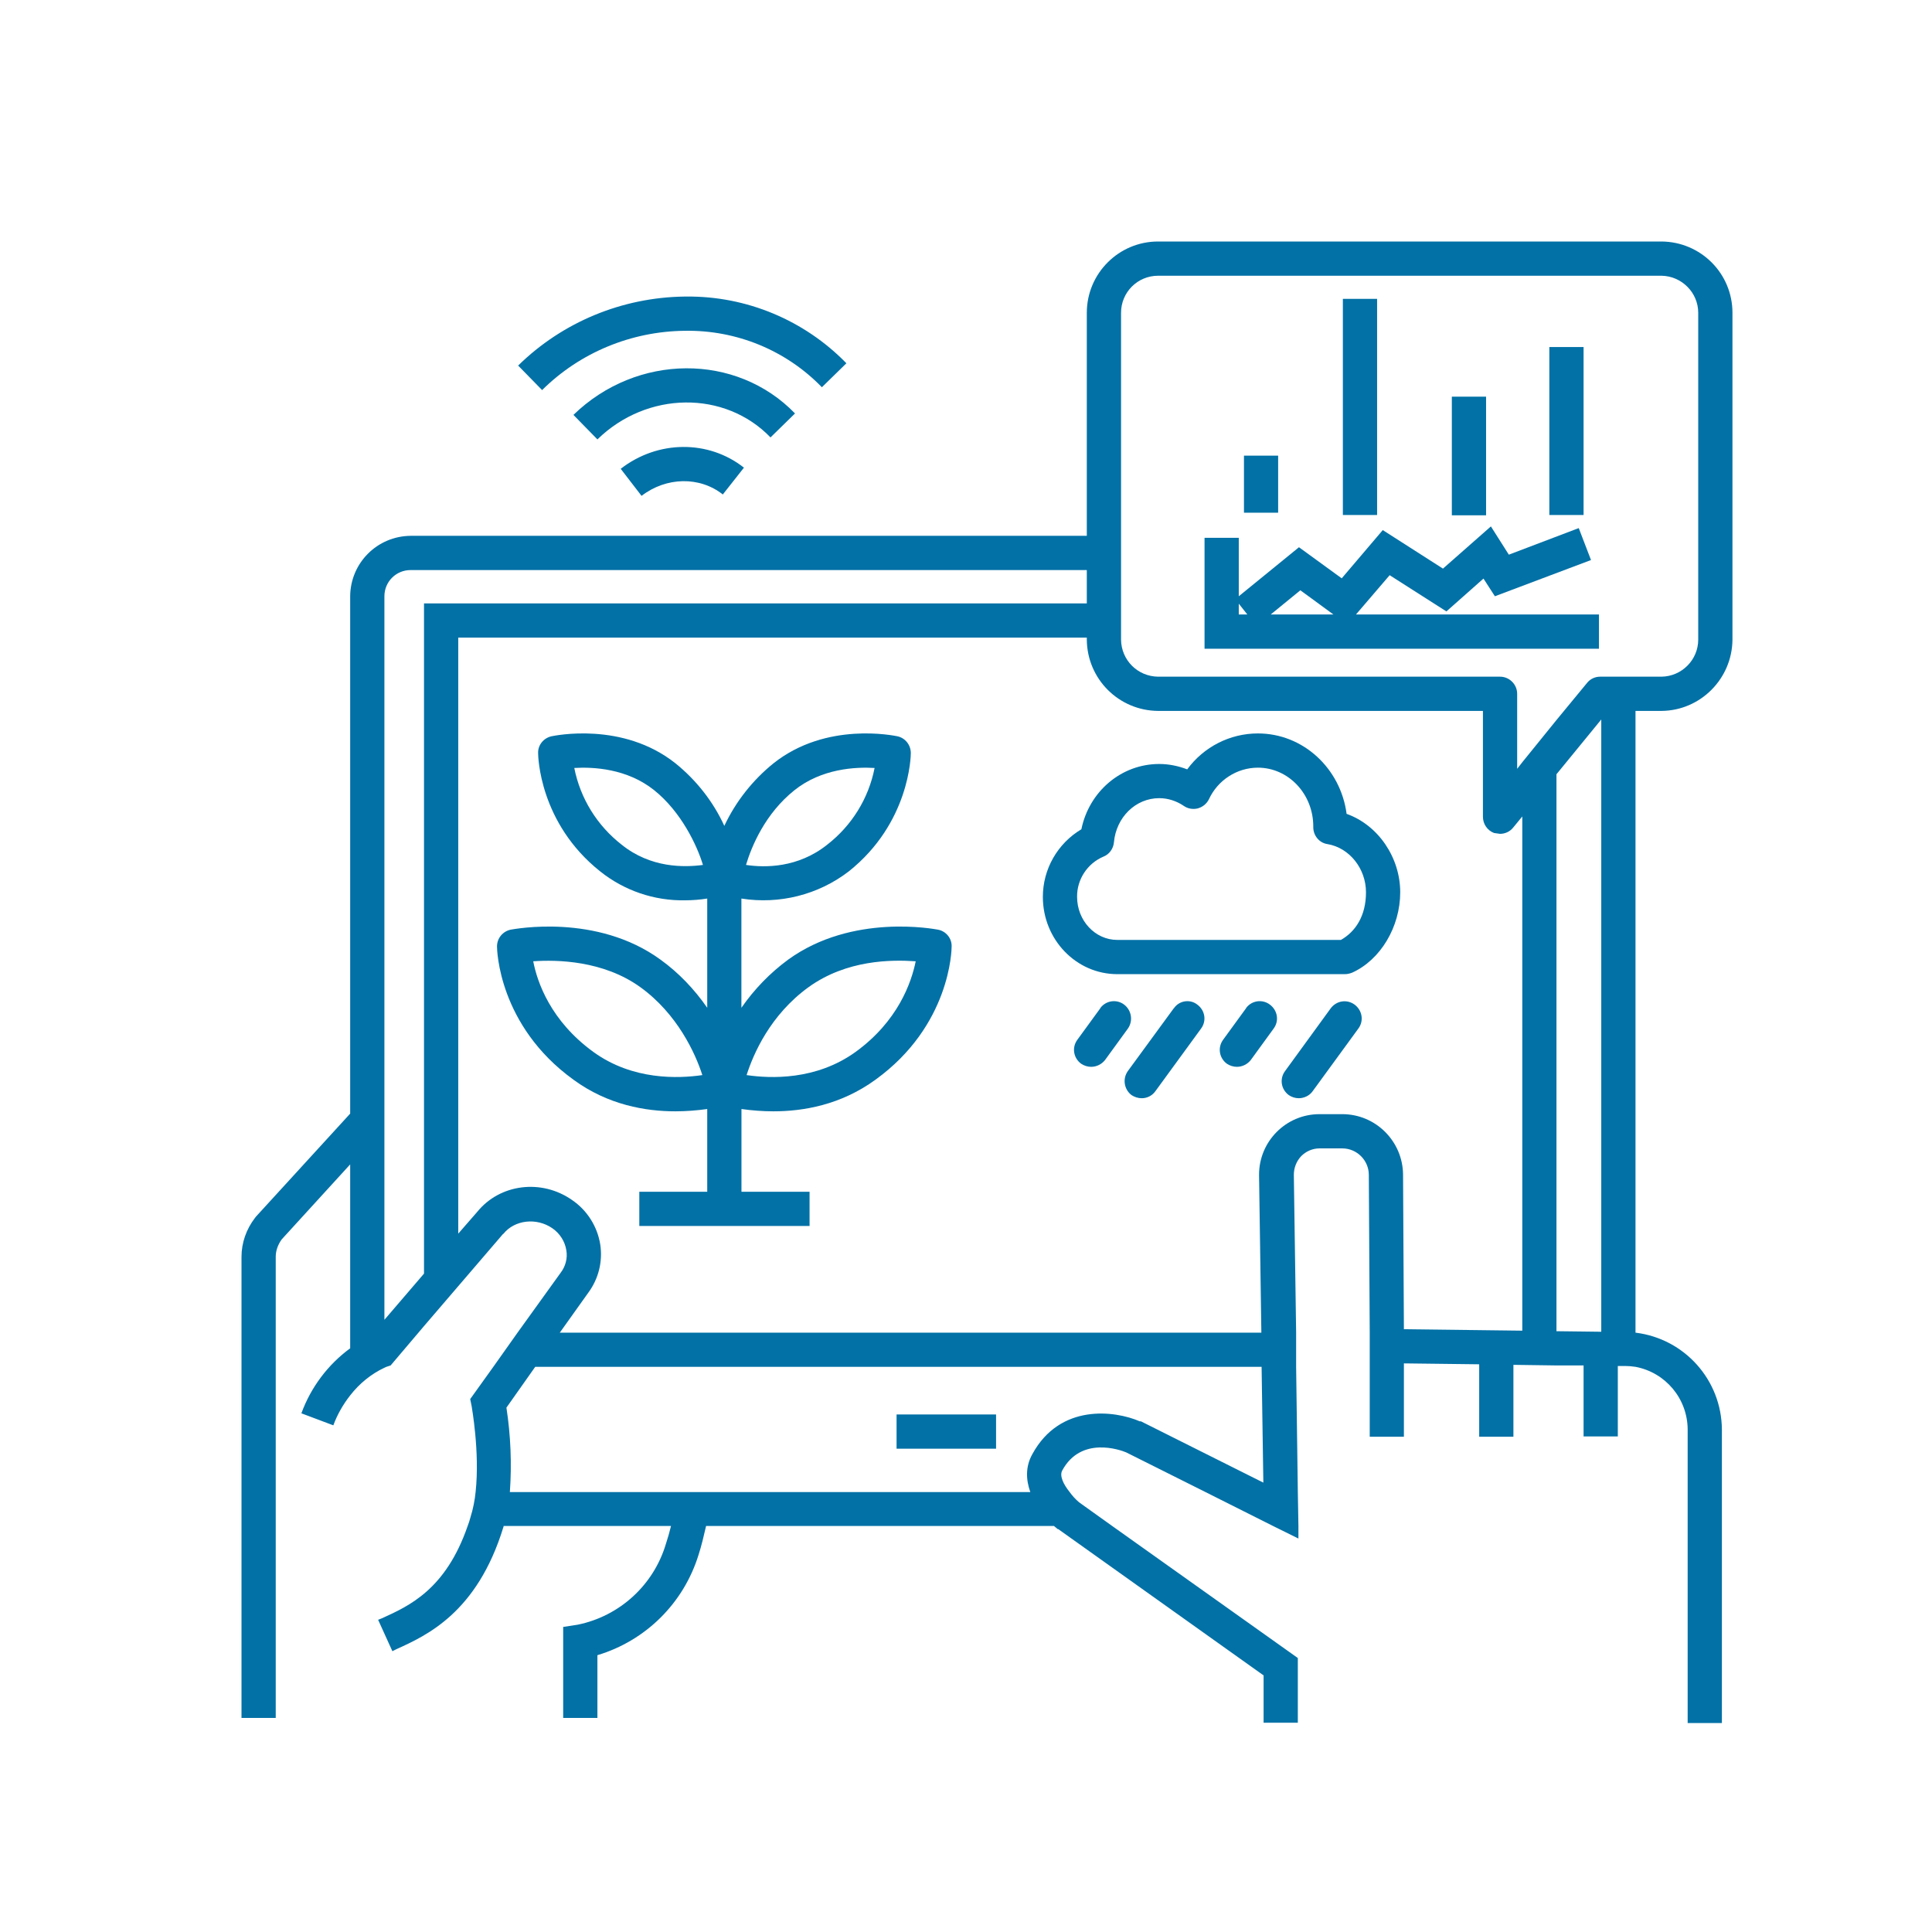<svg width="32" height="32" viewBox="0 0 32 32" fill="none" xmlns="http://www.w3.org/2000/svg">
<path d="M14.85 23.428H16.498V23.995H14.85V23.428Z" fill="#0271A6"/>
<path d="M27.519 11.775C28.166 11.77 28.69 11.241 28.695 10.594V5.181C28.695 4.529 28.171 4.005 27.519 4H19.182C18.53 4 18.001 4.529 18.001 5.181V8.875H6.801C6.248 8.88 5.804 9.324 5.8 9.876V18.445L4.236 20.155L4.222 20.174C4.08 20.358 4 20.585 4 20.816V28.454H4.567V20.816C4.567 20.712 4.605 20.613 4.666 20.528L5.8 19.286V22.332C5.431 22.602 5.148 22.98 4.992 23.409L5.521 23.608C5.587 23.428 5.682 23.263 5.8 23.112C5.951 22.918 6.145 22.758 6.367 22.654L6.4 22.639L6.47 22.616L7.023 21.964L7.59 21.303L8.332 20.438H8.336C8.525 20.202 8.889 20.164 9.149 20.344C9.272 20.429 9.357 20.561 9.38 20.707C9.404 20.84 9.366 20.977 9.286 21.081L8.572 22.073L8.171 22.639L7.788 23.173L7.812 23.291C7.812 23.301 7.949 24.042 7.878 24.708C7.864 24.85 7.836 24.992 7.793 25.129C7.779 25.181 7.765 25.228 7.746 25.275C7.382 26.328 6.777 26.598 6.333 26.801L6.263 26.829L6.499 27.349L6.565 27.316C7.066 27.089 7.902 26.711 8.336 25.299C8.341 25.289 8.341 25.285 8.341 25.275H11.114C11.09 25.374 11.062 25.474 11.029 25.573C10.826 26.253 10.264 26.768 9.569 26.91L9.328 26.947V28.454H9.895V27.415C10.698 27.174 11.326 26.55 11.572 25.747C11.619 25.601 11.657 25.44 11.695 25.275H17.457L17.519 25.327H17.528L20.929 27.75V28.534H21.496V27.462L18.421 25.275L17.873 24.883C17.812 24.831 17.76 24.774 17.713 24.708C17.618 24.59 17.543 24.444 17.595 24.354C17.906 23.782 18.553 24.014 18.653 24.056L19.956 24.708L21.085 25.275L21.506 25.483V25.275L21.496 24.708L21.468 22.639V22.072L21.43 19.46C21.43 19.342 21.473 19.233 21.553 19.148C21.633 19.068 21.742 19.021 21.855 19.021H22.233C22.474 19.021 22.672 19.219 22.672 19.46L22.687 22.072V22.309V23.797H23.253V22.582L24.5 22.597V23.797H25.067V22.606L25.78 22.616H26.229V23.792H26.796V22.625H26.914C26.971 22.625 27.032 22.63 27.089 22.639C27.59 22.734 27.949 23.168 27.953 23.674V28.539H28.52V23.679C28.515 22.857 27.901 22.172 27.089 22.073V11.775H27.519ZM18.568 5.181C18.568 4.841 18.841 4.567 19.182 4.567H27.519C27.854 4.572 28.128 4.846 28.128 5.181V10.594C28.128 10.93 27.854 11.204 27.519 11.208H26.503C26.418 11.208 26.338 11.246 26.286 11.312L25.78 11.926L25.214 12.625L25.129 12.734V11.492C25.129 11.336 25.001 11.208 24.845 11.208H19.182C18.842 11.204 18.572 10.934 18.568 10.594V5.181H18.568ZM6.367 21.86V9.876C6.367 9.635 6.56 9.442 6.801 9.442H18.001V9.994H7.023V21.095L6.367 21.86ZM20.925 24.557L18.898 23.542H18.879C18.464 23.362 17.557 23.244 17.099 24.085C16.98 24.297 16.995 24.515 17.065 24.713H8.445C8.478 24.245 8.459 23.778 8.388 23.315L8.865 22.639H20.896L20.925 24.557ZM23.253 22.016L23.239 19.456C23.235 18.903 22.786 18.454 22.233 18.454H21.855C21.302 18.454 20.854 18.903 20.854 19.456V19.47L20.892 22.073H9.272L9.744 21.411C9.914 21.18 9.985 20.896 9.942 20.613C9.895 20.315 9.725 20.046 9.475 19.876C8.969 19.522 8.28 19.607 7.902 20.075L7.59 20.433V10.561H18.001V10.594C18.006 11.246 18.53 11.77 19.182 11.775H24.562V13.528C24.562 13.646 24.633 13.754 24.746 13.797L24.845 13.811C24.93 13.811 25.011 13.773 25.063 13.707L25.214 13.523V22.04L23.253 22.016ZM25.78 12.824L26.522 11.917V22.058L25.78 22.049V12.824Z" fill="#0271A6"/>
<path d="M26.484 10.178H22.459L23.017 9.527L23.957 10.127L24.571 9.583L24.76 9.876L26.352 9.276L26.149 8.747L24.991 9.187L24.694 8.719L23.9 9.418L22.903 8.78L22.223 9.579L21.515 9.064L20.518 9.876V8.908H19.951V10.745H26.484V10.178H26.484ZM21.538 9.777L22.086 10.178H21.047L21.538 9.777ZM20.518 9.999L20.66 10.178H20.518V9.999Z" fill="#0271A6"/>
<path d="M25.662 5.748H26.229V8.53H25.662V5.748Z" fill="#0271A6"/>
<path d="M22.242 4.95H22.809V8.53H22.242V4.95Z" fill="#0271A6"/>
<path d="M20.604 7.547H21.17V8.492H20.604V7.547Z" fill="#0271A6"/>
<path d="M24.047 6.57H24.614V8.535H24.047V6.57Z" fill="#0271A6"/>
<path d="M15.535 15.398C15.478 15.389 14.118 15.124 13.055 15.894C12.753 16.116 12.493 16.385 12.28 16.692V14.883C12.909 14.982 13.551 14.822 14.057 14.434C15.067 13.631 15.086 12.521 15.086 12.474C15.086 12.342 14.997 12.224 14.864 12.195C14.812 12.186 13.688 11.945 12.81 12.644C12.465 12.923 12.186 13.277 11.997 13.679C11.813 13.277 11.534 12.923 11.189 12.644C10.311 11.945 9.182 12.186 9.135 12.195C9.002 12.224 8.908 12.342 8.913 12.474C8.913 12.521 8.931 13.631 9.942 14.434C10.339 14.751 10.835 14.921 11.345 14.912C11.468 14.912 11.591 14.902 11.714 14.883V16.692C11.501 16.385 11.241 16.111 10.939 15.894C9.881 15.124 8.521 15.389 8.459 15.398C8.327 15.426 8.232 15.54 8.232 15.677C8.232 15.729 8.256 16.985 9.498 17.883C10.07 18.303 10.698 18.407 11.185 18.407C11.36 18.407 11.539 18.393 11.714 18.369V19.739H10.589V20.306H13.409V19.739H12.281V18.369C12.455 18.393 12.635 18.407 12.81 18.407C13.301 18.407 13.924 18.303 14.501 17.883C15.743 16.985 15.762 15.729 15.762 15.677C15.767 15.54 15.667 15.422 15.535 15.398ZM9.829 17.424C9.12 16.91 8.898 16.267 8.832 15.922C9.224 15.894 9.994 15.908 10.608 16.352C11.222 16.796 11.52 17.453 11.633 17.807C11.241 17.864 10.481 17.897 9.829 17.424ZM13.159 13.088C13.608 12.729 14.17 12.701 14.486 12.72C14.387 13.225 14.108 13.674 13.702 13.99C13.216 14.378 12.668 14.373 12.356 14.326C12.45 14.014 12.673 13.476 13.159 13.088ZM10.297 13.991C9.89 13.674 9.612 13.225 9.512 12.72C9.829 12.701 10.386 12.729 10.835 13.088C11.284 13.447 11.548 14.009 11.643 14.326C11.331 14.368 10.778 14.378 10.297 13.991ZM14.17 17.424C13.513 17.897 12.758 17.864 12.366 17.807C12.479 17.453 12.758 16.811 13.39 16.352C14.024 15.894 14.77 15.894 15.167 15.922C15.096 16.272 14.874 16.914 14.17 17.424Z" fill="#0271A6"/>
<path d="M22.304 13.48C22.205 12.729 21.586 12.148 20.835 12.148C20.372 12.148 19.938 12.37 19.664 12.743C19.517 12.687 19.361 12.654 19.201 12.654C18.568 12.654 18.039 13.112 17.911 13.735C17.514 13.972 17.273 14.397 17.273 14.855C17.273 15.563 17.826 16.135 18.506 16.135H22.276C22.318 16.135 22.356 16.125 22.394 16.111C22.866 15.899 23.192 15.351 23.192 14.779C23.192 14.208 22.833 13.669 22.304 13.48ZM22.21 15.568H18.506C18.138 15.568 17.84 15.247 17.84 14.855C17.836 14.567 18.01 14.302 18.275 14.189C18.374 14.151 18.44 14.057 18.45 13.953C18.487 13.537 18.809 13.22 19.201 13.22C19.347 13.22 19.489 13.268 19.607 13.348C19.673 13.395 19.758 13.409 19.838 13.39C19.919 13.367 19.985 13.315 20.023 13.239C20.169 12.923 20.486 12.715 20.835 12.715C21.34 12.715 21.752 13.15 21.752 13.688V13.702C21.752 13.839 21.851 13.962 21.988 13.981C22.351 14.042 22.625 14.387 22.625 14.779C22.625 15.171 22.451 15.431 22.21 15.568Z" fill="#0271A6"/>
<path d="M22.437 16.64C22.309 16.546 22.135 16.574 22.04 16.702L21.284 17.741C21.19 17.869 21.218 18.043 21.346 18.138C21.393 18.171 21.454 18.19 21.511 18.19C21.601 18.19 21.691 18.147 21.743 18.072L22.498 17.037C22.593 16.91 22.564 16.735 22.437 16.64Z" fill="#0271A6"/>
<path d="M19.832 16.64C19.714 16.546 19.539 16.57 19.449 16.692C19.445 16.697 19.445 16.702 19.44 16.702L18.68 17.741C18.59 17.869 18.618 18.043 18.741 18.138C18.793 18.171 18.849 18.19 18.911 18.19C19.001 18.19 19.086 18.147 19.138 18.072L19.893 17.037C19.988 16.91 19.96 16.735 19.832 16.64Z" fill="#0271A6"/>
<path d="M21.034 16.64C20.911 16.546 20.736 16.57 20.642 16.692C20.642 16.697 20.637 16.697 20.637 16.702L20.259 17.221C20.165 17.349 20.193 17.524 20.32 17.618C20.368 17.651 20.429 17.67 20.486 17.67C20.576 17.67 20.661 17.628 20.717 17.557L21.095 17.037C21.19 16.91 21.161 16.735 21.034 16.64Z" fill="#0271A6"/>
<path d="M18.62 16.64C18.497 16.546 18.322 16.57 18.228 16.692C18.228 16.697 18.223 16.697 18.223 16.702L17.845 17.221C17.75 17.349 17.779 17.524 17.906 17.618C17.954 17.651 18.015 17.67 18.072 17.67C18.162 17.67 18.247 17.628 18.303 17.557L18.681 17.037C18.771 16.91 18.743 16.735 18.62 16.64Z" fill="#0271A6"/>
<path d="M10.281 7.765L10.626 8.213C11.037 7.897 11.59 7.888 11.972 8.19L12.322 7.746C11.736 7.283 10.895 7.288 10.281 7.765Z" fill="#0271A6"/>
<path d="M13.168 6.848C12.195 5.842 10.547 5.852 9.498 6.872L9.895 7.278C10.717 6.475 12.006 6.461 12.762 7.245L13.168 6.848Z" fill="#0271A6"/>
<path d="M11.341 5.479C12.196 5.464 13.018 5.8 13.613 6.414L14.019 6.017C13.325 5.304 12.366 4.902 11.369 4.912H11.336C10.306 4.926 9.319 5.332 8.582 6.055L8.979 6.461C9.607 5.838 10.457 5.488 11.341 5.479Z" fill="#0271A6"/>
</svg>
